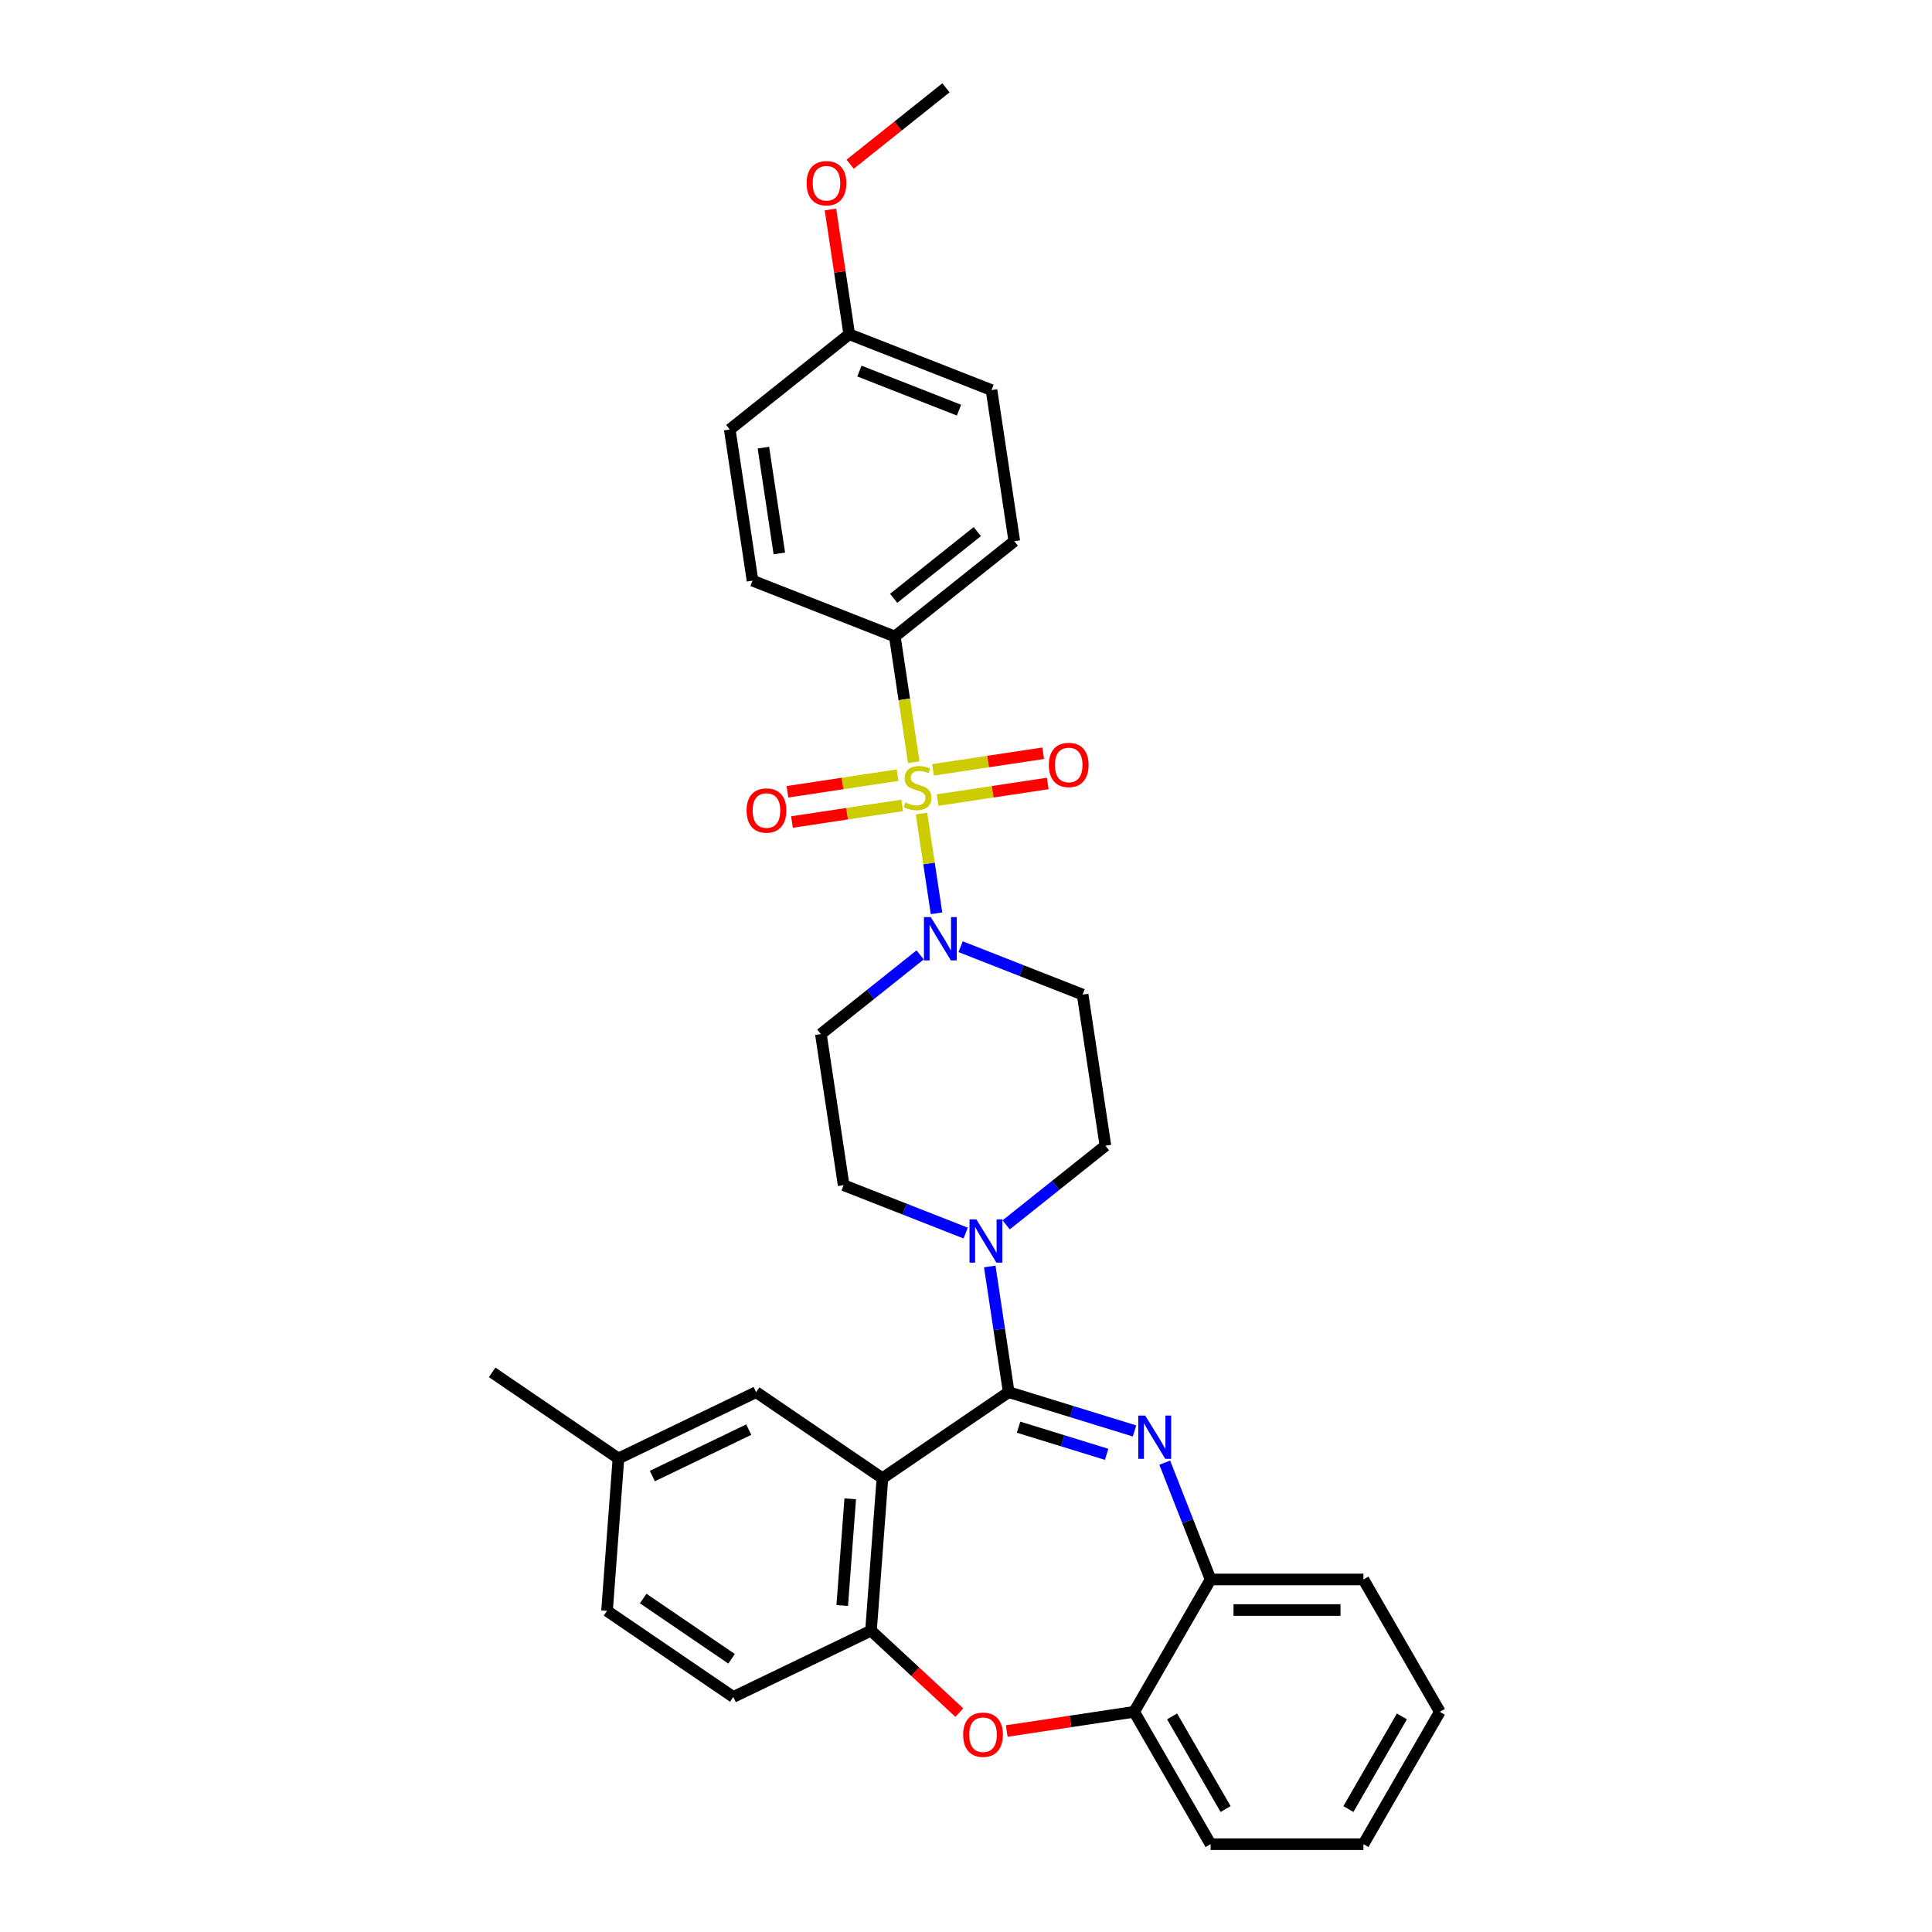 <?xml version='1.0' encoding='iso-8859-1'?>
<svg version='1.1' baseProfile='full'
              xmlns='http://www.w3.org/2000/svg'
                      xmlns:rdkit='http://www.rdkit.org/xml'
                      xmlns:xlink='http://www.w3.org/1999/xlink'
                  xml:space='preserve'
width='1000px' height='1000px' viewBox='0 0 1000 1000'>
<!-- END OF HEADER -->
<rect style='opacity:1.0;fill:#FFFFFF;stroke:none' width='1000' height='1000' x='0' y='0'> </rect>
<path class='bond-0' d='M 463.15,329.45 L 524.998,280.127' style='fill:none;fill-rule:evenodd;stroke:#000000;stroke-width:6px;stroke-linecap:butt;stroke-linejoin:miter;stroke-opacity:1' />
<path class='bond-0' d='M 462.562,309.682 L 505.857,275.156' style='fill:none;fill-rule:evenodd;stroke:#000000;stroke-width:6px;stroke-linecap:butt;stroke-linejoin:miter;stroke-opacity:1' />
<path class='bond-1' d='M 463.15,329.45 L 389.51,300.548' style='fill:none;fill-rule:evenodd;stroke:#000000;stroke-width:6px;stroke-linecap:butt;stroke-linejoin:miter;stroke-opacity:1' />
<path class='bond-2' d='M 463.15,329.45 L 468.054,361.988' style='fill:none;fill-rule:evenodd;stroke:#000000;stroke-width:6px;stroke-linecap:butt;stroke-linejoin:miter;stroke-opacity:1' />
<path class='bond-2' d='M 468.054,361.988 L 472.958,394.526' style='fill:none;fill-rule:evenodd;stroke:#CCCC00;stroke-width:6px;stroke-linecap:butt;stroke-linejoin:miter;stroke-opacity:1' />
<path class='bond-3' d='M 476.257,494.251 L 450.569,514.736' style='fill:none;fill-rule:evenodd;stroke:#0000FF;stroke-width:6px;stroke-linecap:butt;stroke-linejoin:miter;stroke-opacity:1' />
<path class='bond-3' d='M 450.569,514.736 L 424.882,535.221' style='fill:none;fill-rule:evenodd;stroke:#000000;stroke-width:6px;stroke-linecap:butt;stroke-linejoin:miter;stroke-opacity:1' />
<path class='bond-4' d='M 484.744,472.719 L 480.853,446.904' style='fill:none;fill-rule:evenodd;stroke:#0000FF;stroke-width:6px;stroke-linecap:butt;stroke-linejoin:miter;stroke-opacity:1' />
<path class='bond-4' d='M 480.853,446.904 L 476.962,421.09' style='fill:none;fill-rule:evenodd;stroke:#CCCC00;stroke-width:6px;stroke-linecap:butt;stroke-linejoin:miter;stroke-opacity:1' />
<path class='bond-5' d='M 497.204,490.009 L 528.787,502.404' style='fill:none;fill-rule:evenodd;stroke:#0000FF;stroke-width:6px;stroke-linecap:butt;stroke-linejoin:miter;stroke-opacity:1' />
<path class='bond-5' d='M 528.787,502.404 L 560.37,514.799' style='fill:none;fill-rule:evenodd;stroke:#000000;stroke-width:6px;stroke-linecap:butt;stroke-linejoin:miter;stroke-opacity:1' />
<path class='bond-6' d='M 464.6,401.232 L 436.084,405.53' style='fill:none;fill-rule:evenodd;stroke:#CCCC00;stroke-width:6px;stroke-linecap:butt;stroke-linejoin:miter;stroke-opacity:1' />
<path class='bond-6' d='M 436.084,405.53 L 407.567,409.829' style='fill:none;fill-rule:evenodd;stroke:#FF0000;stroke-width:6px;stroke-linecap:butt;stroke-linejoin:miter;stroke-opacity:1' />
<path class='bond-6' d='M 466.958,416.877 L 438.442,421.175' style='fill:none;fill-rule:evenodd;stroke:#CCCC00;stroke-width:6px;stroke-linecap:butt;stroke-linejoin:miter;stroke-opacity:1' />
<path class='bond-6' d='M 438.442,421.175 L 409.925,425.473' style='fill:none;fill-rule:evenodd;stroke:#FF0000;stroke-width:6px;stroke-linecap:butt;stroke-linejoin:miter;stroke-opacity:1' />
<path class='bond-7' d='M 485.28,414.115 L 513.796,409.817' style='fill:none;fill-rule:evenodd;stroke:#CCCC00;stroke-width:6px;stroke-linecap:butt;stroke-linejoin:miter;stroke-opacity:1' />
<path class='bond-7' d='M 513.796,409.817 L 542.313,405.519' style='fill:none;fill-rule:evenodd;stroke:#FF0000;stroke-width:6px;stroke-linecap:butt;stroke-linejoin:miter;stroke-opacity:1' />
<path class='bond-7' d='M 482.922,398.471 L 511.438,394.172' style='fill:none;fill-rule:evenodd;stroke:#CCCC00;stroke-width:6px;stroke-linecap:butt;stroke-linejoin:miter;stroke-opacity:1' />
<path class='bond-7' d='M 511.438,394.172 L 539.955,389.874' style='fill:none;fill-rule:evenodd;stroke:#FF0000;stroke-width:6px;stroke-linecap:butt;stroke-linejoin:miter;stroke-opacity:1' />
<path class='bond-8' d='M 524.998,280.127 L 513.208,201.903' style='fill:none;fill-rule:evenodd;stroke:#000000;stroke-width:6px;stroke-linecap:butt;stroke-linejoin:miter;stroke-opacity:1' />
<path class='bond-9' d='M 389.51,300.548 L 377.72,222.324' style='fill:none;fill-rule:evenodd;stroke:#000000;stroke-width:6px;stroke-linecap:butt;stroke-linejoin:miter;stroke-opacity:1' />
<path class='bond-9' d='M 403.387,286.457 L 395.133,231.7' style='fill:none;fill-rule:evenodd;stroke:#000000;stroke-width:6px;stroke-linecap:butt;stroke-linejoin:miter;stroke-opacity:1' />
<path class='bond-10' d='M 745.258,886.036 L 705.704,954.545' style='fill:none;fill-rule:evenodd;stroke:#000000;stroke-width:6px;stroke-linecap:butt;stroke-linejoin:miter;stroke-opacity:1' />
<path class='bond-10' d='M 725.623,888.402 L 697.935,936.358' style='fill:none;fill-rule:evenodd;stroke:#000000;stroke-width:6px;stroke-linecap:butt;stroke-linejoin:miter;stroke-opacity:1' />
<path class='bond-11' d='M 745.258,886.036 L 705.704,817.527' style='fill:none;fill-rule:evenodd;stroke:#000000;stroke-width:6px;stroke-linecap:butt;stroke-linejoin:miter;stroke-opacity:1' />
<path class='bond-12' d='M 705.704,954.545 L 626.596,954.545' style='fill:none;fill-rule:evenodd;stroke:#000000;stroke-width:6px;stroke-linecap:butt;stroke-linejoin:miter;stroke-opacity:1' />
<path class='bond-13' d='M 626.596,954.545 L 587.042,886.036' style='fill:none;fill-rule:evenodd;stroke:#000000;stroke-width:6px;stroke-linecap:butt;stroke-linejoin:miter;stroke-opacity:1' />
<path class='bond-13' d='M 634.365,936.358 L 606.677,888.402' style='fill:none;fill-rule:evenodd;stroke:#000000;stroke-width:6px;stroke-linecap:butt;stroke-linejoin:miter;stroke-opacity:1' />
<path class='bond-14' d='M 705.704,817.527 L 626.596,817.527' style='fill:none;fill-rule:evenodd;stroke:#000000;stroke-width:6px;stroke-linecap:butt;stroke-linejoin:miter;stroke-opacity:1' />
<path class='bond-14' d='M 693.838,833.348 L 638.462,833.348' style='fill:none;fill-rule:evenodd;stroke:#000000;stroke-width:6px;stroke-linecap:butt;stroke-linejoin:miter;stroke-opacity:1' />
<path class='bond-15' d='M 587.042,886.036 L 626.596,817.527' style='fill:none;fill-rule:evenodd;stroke:#000000;stroke-width:6px;stroke-linecap:butt;stroke-linejoin:miter;stroke-opacity:1' />
<path class='bond-16' d='M 587.042,886.036 L 554.061,891.007' style='fill:none;fill-rule:evenodd;stroke:#000000;stroke-width:6px;stroke-linecap:butt;stroke-linejoin:miter;stroke-opacity:1' />
<path class='bond-16' d='M 554.061,891.007 L 521.08,895.978' style='fill:none;fill-rule:evenodd;stroke:#FF0000;stroke-width:6px;stroke-linecap:butt;stroke-linejoin:miter;stroke-opacity:1' />
<path class='bond-17' d='M 626.596,817.527 L 614.732,787.297' style='fill:none;fill-rule:evenodd;stroke:#000000;stroke-width:6px;stroke-linecap:butt;stroke-linejoin:miter;stroke-opacity:1' />
<path class='bond-17' d='M 614.732,787.297 L 602.867,757.067' style='fill:none;fill-rule:evenodd;stroke:#0000FF;stroke-width:6px;stroke-linecap:butt;stroke-linejoin:miter;stroke-opacity:1' />
<path class='bond-18' d='M 587.221,740.657 L 554.661,730.614' style='fill:none;fill-rule:evenodd;stroke:#0000FF;stroke-width:6px;stroke-linecap:butt;stroke-linejoin:miter;stroke-opacity:1' />
<path class='bond-18' d='M 554.661,730.614 L 522.102,720.57' style='fill:none;fill-rule:evenodd;stroke:#000000;stroke-width:6px;stroke-linecap:butt;stroke-linejoin:miter;stroke-opacity:1' />
<path class='bond-18' d='M 572.789,752.763 L 549.998,745.732' style='fill:none;fill-rule:evenodd;stroke:#0000FF;stroke-width:6px;stroke-linecap:butt;stroke-linejoin:miter;stroke-opacity:1' />
<path class='bond-18' d='M 549.998,745.732 L 527.206,738.702' style='fill:none;fill-rule:evenodd;stroke:#000000;stroke-width:6px;stroke-linecap:butt;stroke-linejoin:miter;stroke-opacity:1' />
<path class='bond-19' d='M 496.556,886.449 L 473.692,865.235' style='fill:none;fill-rule:evenodd;stroke:#FF0000;stroke-width:6px;stroke-linecap:butt;stroke-linejoin:miter;stroke-opacity:1' />
<path class='bond-19' d='M 473.692,865.235 L 450.828,844.02' style='fill:none;fill-rule:evenodd;stroke:#000000;stroke-width:6px;stroke-linecap:butt;stroke-linejoin:miter;stroke-opacity:1' />
<path class='bond-20' d='M 522.102,720.57 L 456.74,765.133' style='fill:none;fill-rule:evenodd;stroke:#000000;stroke-width:6px;stroke-linecap:butt;stroke-linejoin:miter;stroke-opacity:1' />
<path class='bond-21' d='M 522.102,720.57 L 517.2,688.048' style='fill:none;fill-rule:evenodd;stroke:#000000;stroke-width:6px;stroke-linecap:butt;stroke-linejoin:miter;stroke-opacity:1' />
<path class='bond-21' d='M 517.2,688.048 L 512.298,655.526' style='fill:none;fill-rule:evenodd;stroke:#0000FF;stroke-width:6px;stroke-linecap:butt;stroke-linejoin:miter;stroke-opacity:1' />
<path class='bond-22' d='M 456.74,765.133 L 450.828,844.02' style='fill:none;fill-rule:evenodd;stroke:#000000;stroke-width:6px;stroke-linecap:butt;stroke-linejoin:miter;stroke-opacity:1' />
<path class='bond-22' d='M 440.076,775.784 L 435.937,831.004' style='fill:none;fill-rule:evenodd;stroke:#000000;stroke-width:6px;stroke-linecap:butt;stroke-linejoin:miter;stroke-opacity:1' />
<path class='bond-23' d='M 456.74,765.133 L 391.378,720.57' style='fill:none;fill-rule:evenodd;stroke:#000000;stroke-width:6px;stroke-linecap:butt;stroke-linejoin:miter;stroke-opacity:1' />
<path class='bond-24' d='M 450.828,844.02 L 379.554,878.343' style='fill:none;fill-rule:evenodd;stroke:#000000;stroke-width:6px;stroke-linecap:butt;stroke-linejoin:miter;stroke-opacity:1' />
<path class='bond-25' d='M 379.554,878.343 L 314.193,833.78' style='fill:none;fill-rule:evenodd;stroke:#000000;stroke-width:6px;stroke-linecap:butt;stroke-linejoin:miter;stroke-opacity:1' />
<path class='bond-25' d='M 378.663,858.586 L 332.909,827.392' style='fill:none;fill-rule:evenodd;stroke:#000000;stroke-width:6px;stroke-linecap:butt;stroke-linejoin:miter;stroke-opacity:1' />
<path class='bond-26' d='M 314.193,833.78 L 320.104,754.894' style='fill:none;fill-rule:evenodd;stroke:#000000;stroke-width:6px;stroke-linecap:butt;stroke-linejoin:miter;stroke-opacity:1' />
<path class='bond-27' d='M 320.104,754.894 L 254.742,710.331' style='fill:none;fill-rule:evenodd;stroke:#000000;stroke-width:6px;stroke-linecap:butt;stroke-linejoin:miter;stroke-opacity:1' />
<path class='bond-28' d='M 320.104,754.894 L 391.378,720.57' style='fill:none;fill-rule:evenodd;stroke:#000000;stroke-width:6px;stroke-linecap:butt;stroke-linejoin:miter;stroke-opacity:1' />
<path class='bond-28' d='M 337.66,764 L 387.552,739.974' style='fill:none;fill-rule:evenodd;stroke:#000000;stroke-width:6px;stroke-linecap:butt;stroke-linejoin:miter;stroke-opacity:1' />
<path class='bond-29' d='M 499.837,638.235 L 468.255,625.84' style='fill:none;fill-rule:evenodd;stroke:#0000FF;stroke-width:6px;stroke-linecap:butt;stroke-linejoin:miter;stroke-opacity:1' />
<path class='bond-29' d='M 468.255,625.84 L 436.672,613.445' style='fill:none;fill-rule:evenodd;stroke:#000000;stroke-width:6px;stroke-linecap:butt;stroke-linejoin:miter;stroke-opacity:1' />
<path class='bond-30' d='M 520.785,633.994 L 546.473,613.508' style='fill:none;fill-rule:evenodd;stroke:#0000FF;stroke-width:6px;stroke-linecap:butt;stroke-linejoin:miter;stroke-opacity:1' />
<path class='bond-30' d='M 546.473,613.508 L 572.16,593.023' style='fill:none;fill-rule:evenodd;stroke:#000000;stroke-width:6px;stroke-linecap:butt;stroke-linejoin:miter;stroke-opacity:1' />
<path class='bond-31' d='M 572.16,593.023 L 560.37,514.799' style='fill:none;fill-rule:evenodd;stroke:#000000;stroke-width:6px;stroke-linecap:butt;stroke-linejoin:miter;stroke-opacity:1' />
<path class='bond-32' d='M 436.672,613.445 L 424.882,535.221' style='fill:none;fill-rule:evenodd;stroke:#000000;stroke-width:6px;stroke-linecap:butt;stroke-linejoin:miter;stroke-opacity:1' />
<path class='bond-33' d='M 439.569,173.001 L 377.72,222.324' style='fill:none;fill-rule:evenodd;stroke:#000000;stroke-width:6px;stroke-linecap:butt;stroke-linejoin:miter;stroke-opacity:1' />
<path class='bond-34' d='M 439.569,173.001 L 434.703,140.716' style='fill:none;fill-rule:evenodd;stroke:#000000;stroke-width:6px;stroke-linecap:butt;stroke-linejoin:miter;stroke-opacity:1' />
<path class='bond-34' d='M 434.703,140.716 L 429.836,108.431' style='fill:none;fill-rule:evenodd;stroke:#FF0000;stroke-width:6px;stroke-linecap:butt;stroke-linejoin:miter;stroke-opacity:1' />
<path class='bond-35' d='M 439.569,173.001 L 513.208,201.903' style='fill:none;fill-rule:evenodd;stroke:#000000;stroke-width:6px;stroke-linecap:butt;stroke-linejoin:miter;stroke-opacity:1' />
<path class='bond-35' d='M 444.834,192.065 L 496.382,212.295' style='fill:none;fill-rule:evenodd;stroke:#000000;stroke-width:6px;stroke-linecap:butt;stroke-linejoin:miter;stroke-opacity:1' />
<path class='bond-36' d='M 440.04,84.999 L 464.834,65.227' style='fill:none;fill-rule:evenodd;stroke:#FF0000;stroke-width:6px;stroke-linecap:butt;stroke-linejoin:miter;stroke-opacity:1' />
<path class='bond-36' d='M 464.834,65.227 L 489.627,45.455' style='fill:none;fill-rule:evenodd;stroke:#000000;stroke-width:6px;stroke-linecap:butt;stroke-linejoin:miter;stroke-opacity:1' />
<path  class='atom-1' d='M 481.778 474.696
L 489.119 486.562
Q 489.847 487.733, 491.018 489.853
Q 492.189 491.973, 492.252 492.1
L 492.252 474.696
L 495.227 474.696
L 495.227 497.1
L 492.157 497.1
L 484.278 484.126
Q 483.36 482.607, 482.379 480.867
Q 481.43 479.126, 481.145 478.588
L 481.145 497.1
L 478.234 497.1
L 478.234 474.696
L 481.778 474.696
' fill='#0000FF'/>
<path  class='atom-2' d='M 468.611 415.363
Q 468.865 415.458, 469.909 415.901
Q 470.953 416.344, 472.092 416.629
Q 473.263 416.882, 474.402 416.882
Q 476.522 416.882, 477.756 415.869
Q 478.99 414.825, 478.99 413.022
Q 478.99 411.787, 478.357 411.028
Q 477.756 410.269, 476.807 409.857
Q 475.858 409.446, 474.275 408.971
Q 472.282 408.37, 471.08 407.8
Q 469.909 407.231, 469.054 406.028
Q 468.232 404.826, 468.232 402.801
Q 468.232 399.985, 470.13 398.244
Q 472.06 396.504, 475.858 396.504
Q 478.452 396.504, 481.395 397.738
L 480.667 400.174
Q 477.978 399.067, 475.953 399.067
Q 473.769 399.067, 472.567 399.985
Q 471.364 400.871, 471.396 402.421
Q 471.396 403.624, 471.997 404.351
Q 472.63 405.079, 473.516 405.49
Q 474.434 405.902, 475.953 406.376
Q 477.978 407.009, 479.18 407.642
Q 480.383 408.275, 481.237 409.572
Q 482.123 410.838, 482.123 413.022
Q 482.123 416.123, 480.035 417.8
Q 477.978 419.445, 474.529 419.445
Q 472.535 419.445, 471.016 419.002
Q 469.529 418.591, 467.757 417.863
L 468.611 415.363
' fill='#CCCC00'/>
<path  class='atom-3' d='M 386.432 419.527
Q 386.432 414.148, 389.09 411.142
Q 391.748 408.136, 396.716 408.136
Q 401.684 408.136, 404.342 411.142
Q 407 414.148, 407 419.527
Q 407 424.97, 404.31 428.071
Q 401.621 431.141, 396.716 431.141
Q 391.78 431.141, 389.09 428.071
Q 386.432 425.002, 386.432 419.527
M 396.716 428.609
Q 400.133 428.609, 401.969 426.331
Q 403.836 424.021, 403.836 419.527
Q 403.836 415.129, 401.969 412.914
Q 400.133 410.667, 396.716 410.667
Q 393.298 410.667, 391.431 412.882
Q 389.596 415.097, 389.596 419.527
Q 389.596 424.052, 391.431 426.331
Q 393.298 428.609, 396.716 428.609
' fill='#FF0000'/>
<path  class='atom-4' d='M 542.88 395.947
Q 542.88 390.567, 545.538 387.561
Q 548.196 384.555, 553.164 384.555
Q 558.132 384.555, 560.79 387.561
Q 563.448 390.567, 563.448 395.947
Q 563.448 401.389, 560.758 404.49
Q 558.069 407.56, 553.164 407.56
Q 548.228 407.56, 545.538 404.49
Q 542.88 401.421, 542.88 395.947
M 553.164 405.028
Q 556.582 405.028, 558.417 402.75
Q 560.284 400.44, 560.284 395.947
Q 560.284 391.548, 558.417 389.333
Q 556.582 387.087, 553.164 387.087
Q 549.747 387.087, 547.88 389.302
Q 546.044 391.517, 546.044 395.947
Q 546.044 400.472, 547.88 402.75
Q 549.747 405.028, 553.164 405.028
' fill='#FF0000'/>
<path  class='atom-13' d='M 592.743 732.686
L 600.084 744.552
Q 600.812 745.723, 601.982 747.843
Q 603.153 749.963, 603.216 750.09
L 603.216 732.686
L 606.191 732.686
L 606.191 755.089
L 603.121 755.089
L 595.242 742.116
Q 594.325 740.597, 593.344 738.856
Q 592.394 737.116, 592.11 736.578
L 592.11 755.089
L 589.199 755.089
L 589.199 732.686
L 592.743 732.686
' fill='#0000FF'/>
<path  class='atom-14' d='M 498.534 897.89
Q 498.534 892.511, 501.192 889.504
Q 503.85 886.498, 508.818 886.498
Q 513.786 886.498, 516.444 889.504
Q 519.102 892.511, 519.102 897.89
Q 519.102 903.332, 516.412 906.433
Q 513.723 909.503, 508.818 909.503
Q 503.882 909.503, 501.192 906.433
Q 498.534 903.364, 498.534 897.89
M 508.818 906.971
Q 512.235 906.971, 514.071 904.693
Q 515.938 902.383, 515.938 897.89
Q 515.938 893.491, 514.071 891.276
Q 512.235 889.03, 508.818 889.03
Q 505.401 889.03, 503.534 891.245
Q 501.698 893.46, 501.698 897.89
Q 501.698 902.415, 503.534 904.693
Q 505.401 906.971, 508.818 906.971
' fill='#FF0000'/>
<path  class='atom-22' d='M 505.359 631.145
L 512.7 643.011
Q 513.428 644.181, 514.599 646.302
Q 515.77 648.422, 515.833 648.548
L 515.833 631.145
L 518.807 631.145
L 518.807 653.548
L 515.738 653.548
L 507.859 640.574
Q 506.941 639.055, 505.96 637.315
Q 505.011 635.575, 504.726 635.037
L 504.726 653.548
L 501.815 653.548
L 501.815 631.145
L 505.359 631.145
' fill='#0000FF'/>
<path  class='atom-31' d='M 417.494 94.841
Q 417.494 89.461, 420.152 86.455
Q 422.81 83.449, 427.778 83.449
Q 432.746 83.449, 435.404 86.455
Q 438.062 89.461, 438.062 94.841
Q 438.062 100.283, 435.373 103.384
Q 432.683 106.454, 427.778 106.454
Q 422.842 106.454, 420.152 103.384
Q 417.494 100.315, 417.494 94.841
M 427.778 103.922
Q 431.196 103.922, 433.031 101.644
Q 434.898 99.334, 434.898 94.841
Q 434.898 90.442, 433.031 88.227
Q 431.196 85.981, 427.778 85.981
Q 424.361 85.981, 422.494 88.196
Q 420.659 90.411, 420.659 94.841
Q 420.659 99.366, 422.494 101.644
Q 424.361 103.922, 427.778 103.922
' fill='#FF0000'/>
</svg>

